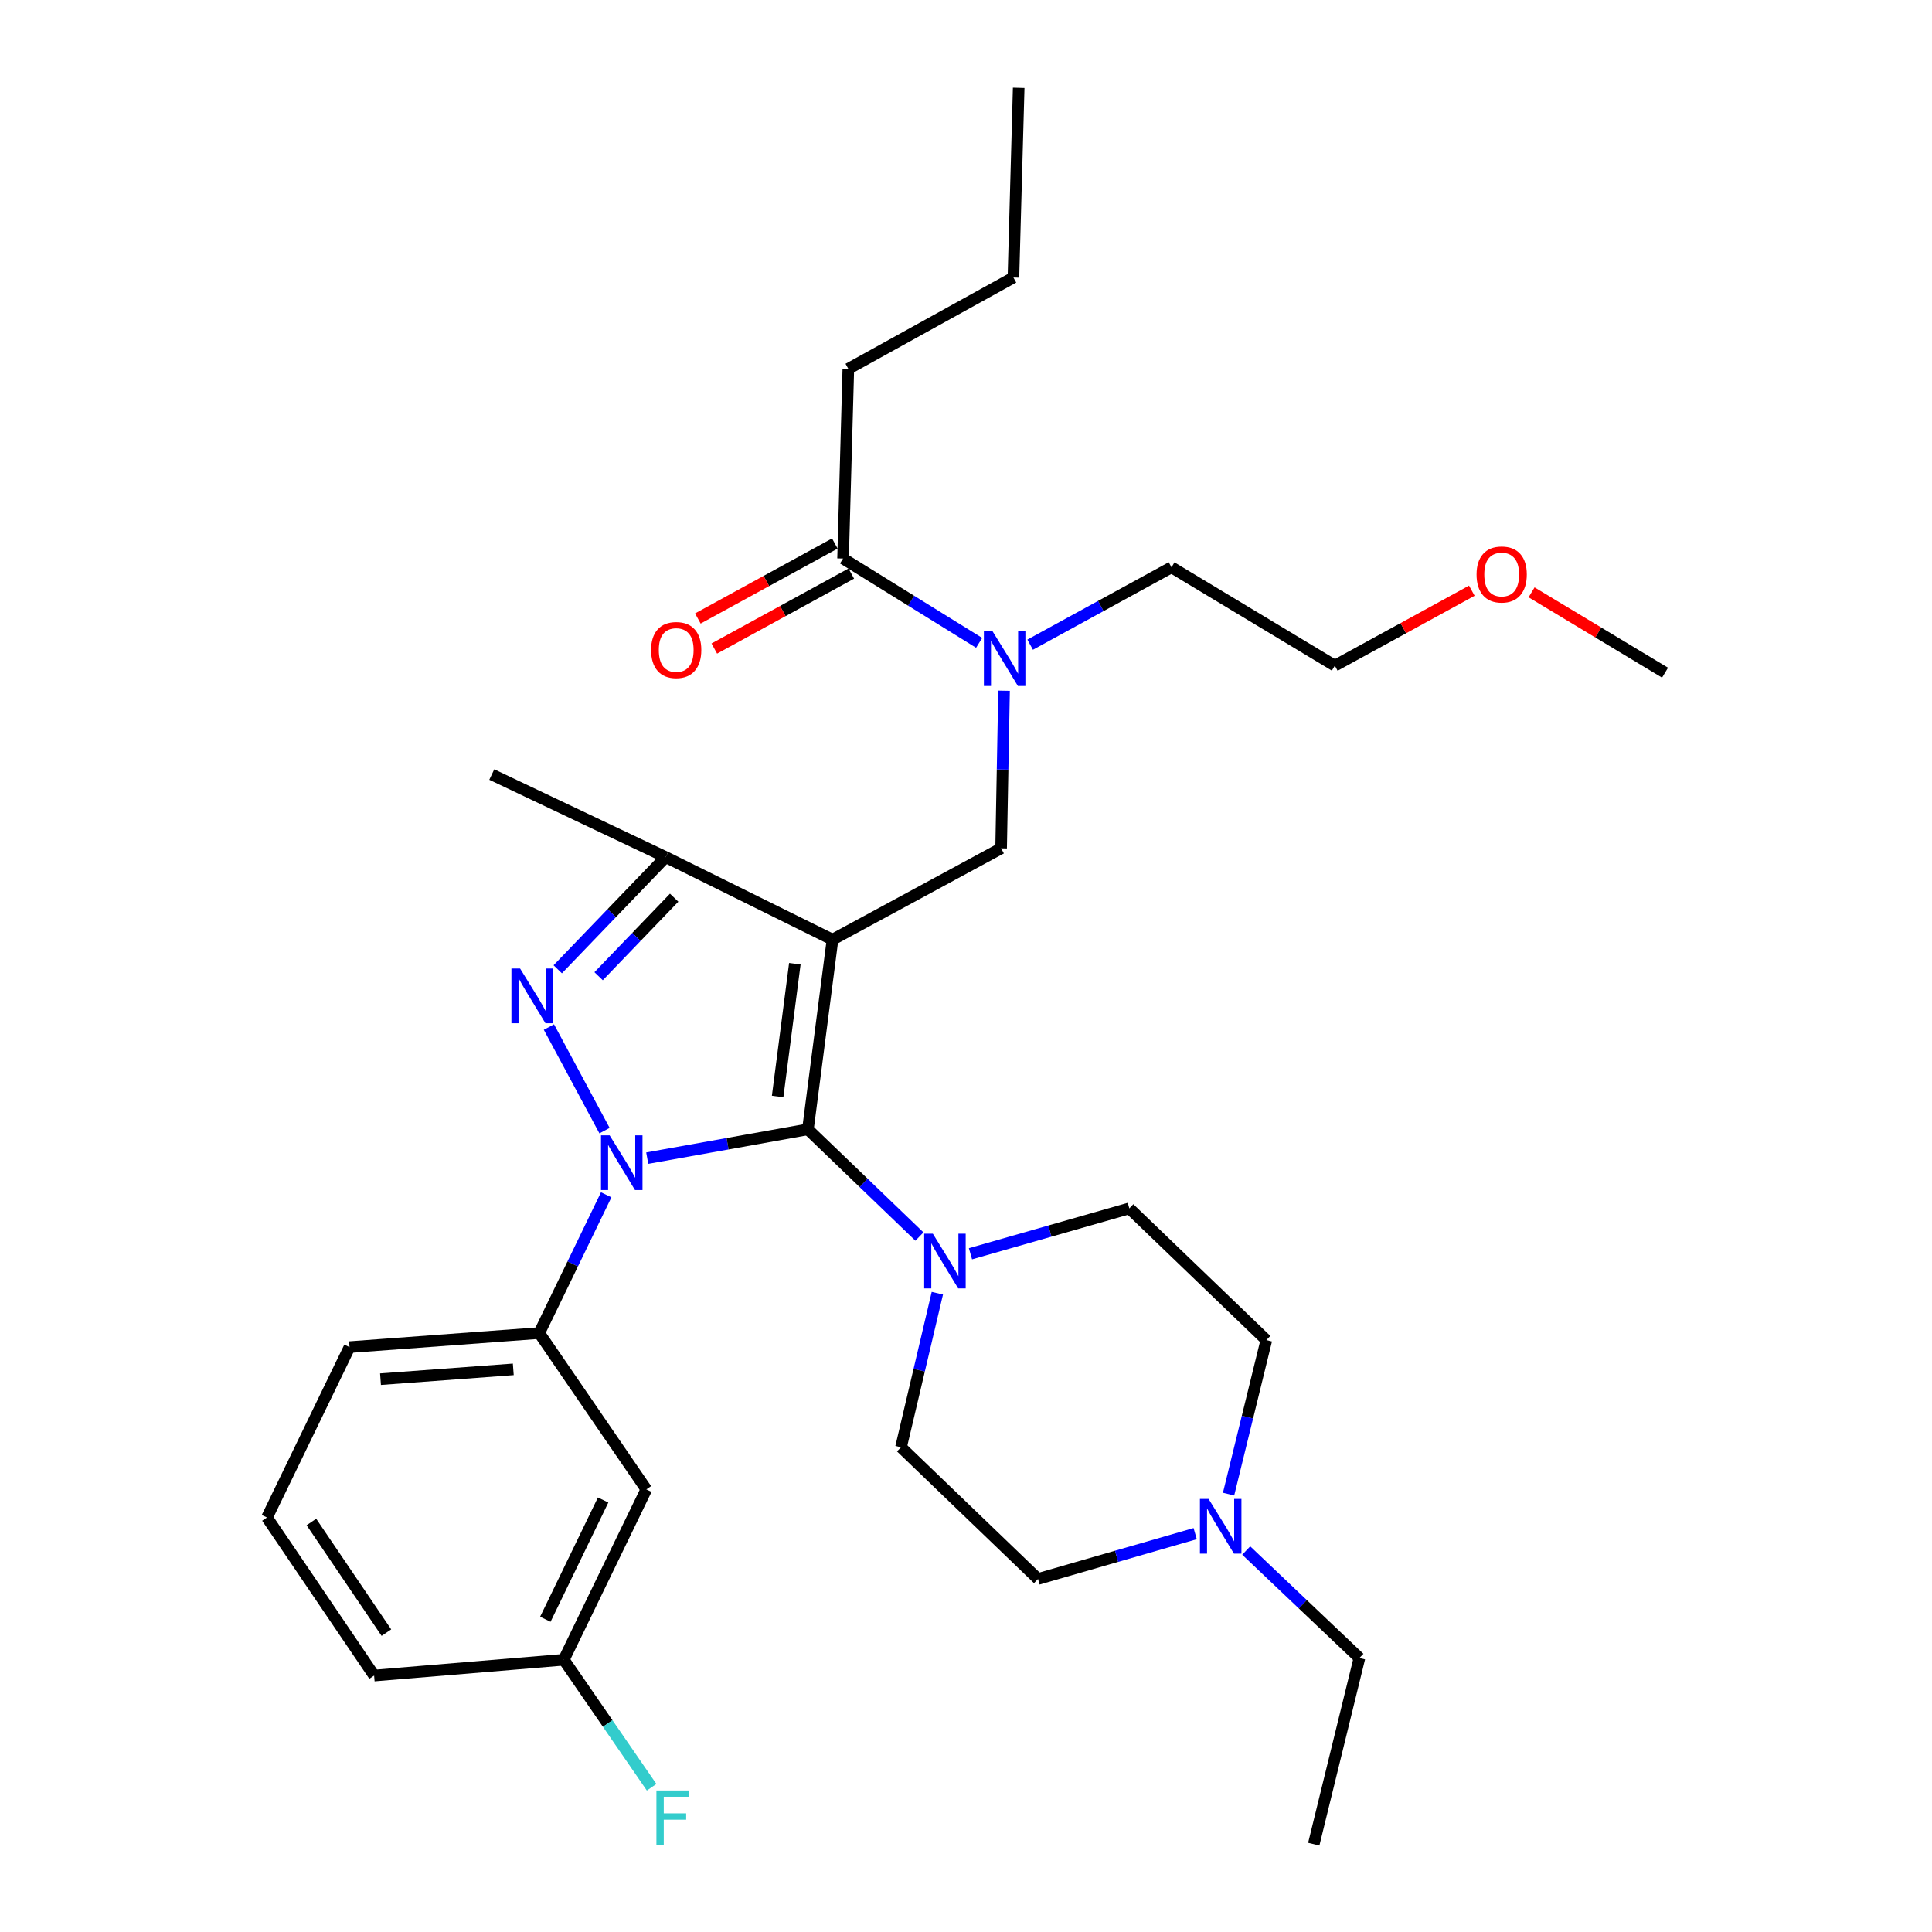 <?xml version='1.0' encoding='iso-8859-1'?>
<svg version='1.1' baseProfile='full'
              xmlns='http://www.w3.org/2000/svg'
                      xmlns:rdkit='http://www.rdkit.org/xml'
                      xmlns:xlink='http://www.w3.org/1999/xlink'
                  xml:space='preserve'
width='1000px' height='1000px' viewBox='0 0 1000 1000'>
<!-- END OF HEADER -->
<rect style='opacity:1.0;fill:#FFFFFF;stroke:none' width='1000' height='1000' x='0' y='0'> </rect>
<path class='bond-0' d='M 313.768,618.431 L 296.433,654.214' style='fill:none;fill-rule:evenodd;stroke:#0000FF;stroke-width:6px;stroke-linecap:butt;stroke-linejoin:miter;stroke-opacity:1' />
<path class='bond-0' d='M 296.433,654.214 L 279.097,689.997' style='fill:none;fill-rule:evenodd;stroke:#000000;stroke-width:6px;stroke-linecap:butt;stroke-linejoin:miter;stroke-opacity:1' />
<path class='bond-1' d='M 335.003,599.456 L 376.591,591.999' style='fill:none;fill-rule:evenodd;stroke:#0000FF;stroke-width:6px;stroke-linecap:butt;stroke-linejoin:miter;stroke-opacity:1' />
<path class='bond-1' d='M 376.591,591.999 L 418.178,584.541' style='fill:none;fill-rule:evenodd;stroke:#000000;stroke-width:6px;stroke-linecap:butt;stroke-linejoin:miter;stroke-opacity:1' />
<path class='bond-2' d='M 312.898,585.211 L 284.116,531.597' style='fill:none;fill-rule:evenodd;stroke:#0000FF;stroke-width:6px;stroke-linecap:butt;stroke-linejoin:miter;stroke-opacity:1' />
<path class='bond-3' d='M 418.178,584.541 L 447.036,612.288' style='fill:none;fill-rule:evenodd;stroke:#000000;stroke-width:6px;stroke-linecap:butt;stroke-linejoin:miter;stroke-opacity:1' />
<path class='bond-3' d='M 447.036,612.288 L 475.894,640.035' style='fill:none;fill-rule:evenodd;stroke:#0000FF;stroke-width:6px;stroke-linecap:butt;stroke-linejoin:miter;stroke-opacity:1' />
<path class='bond-4' d='M 418.178,584.541 L 430.907,486.365' style='fill:none;fill-rule:evenodd;stroke:#000000;stroke-width:6px;stroke-linecap:butt;stroke-linejoin:miter;stroke-opacity:1' />
<path class='bond-4' d='M 402.501,567.534 L 411.411,498.811' style='fill:none;fill-rule:evenodd;stroke:#000000;stroke-width:6px;stroke-linecap:butt;stroke-linejoin:miter;stroke-opacity:1' />
<path class='bond-5' d='M 430.907,486.365 L 344.544,443.636' style='fill:none;fill-rule:evenodd;stroke:#000000;stroke-width:6px;stroke-linecap:butt;stroke-linejoin:miter;stroke-opacity:1' />
<path class='bond-6' d='M 430.907,486.365 L 518.177,439.094' style='fill:none;fill-rule:evenodd;stroke:#000000;stroke-width:6px;stroke-linecap:butt;stroke-linejoin:miter;stroke-opacity:1' />
<path class='bond-7' d='M 344.544,443.636 L 254.545,400.908' style='fill:none;fill-rule:evenodd;stroke:#000000;stroke-width:6px;stroke-linecap:butt;stroke-linejoin:miter;stroke-opacity:1' />
<path class='bond-8' d='M 344.544,443.636 L 316.613,472.67' style='fill:none;fill-rule:evenodd;stroke:#000000;stroke-width:6px;stroke-linecap:butt;stroke-linejoin:miter;stroke-opacity:1' />
<path class='bond-8' d='M 316.613,472.67 L 288.683,501.704' style='fill:none;fill-rule:evenodd;stroke:#0000FF;stroke-width:6px;stroke-linecap:butt;stroke-linejoin:miter;stroke-opacity:1' />
<path class='bond-8' d='M 348.945,464.641 L 329.394,484.965' style='fill:none;fill-rule:evenodd;stroke:#000000;stroke-width:6px;stroke-linecap:butt;stroke-linejoin:miter;stroke-opacity:1' />
<path class='bond-8' d='M 329.394,484.965 L 309.842,505.288' style='fill:none;fill-rule:evenodd;stroke:#0000FF;stroke-width:6px;stroke-linecap:butt;stroke-linejoin:miter;stroke-opacity:1' />
<path class='bond-9' d='M 439.094,190.911 L 524.542,143.64' style='fill:none;fill-rule:evenodd;stroke:#000000;stroke-width:6px;stroke-linecap:butt;stroke-linejoin:miter;stroke-opacity:1' />
<path class='bond-10' d='M 439.094,190.911 L 436.365,289.097' style='fill:none;fill-rule:evenodd;stroke:#000000;stroke-width:6px;stroke-linecap:butt;stroke-linejoin:miter;stroke-opacity:1' />
<path class='bond-11' d='M 518.177,439.094 L 518.934,398.309' style='fill:none;fill-rule:evenodd;stroke:#000000;stroke-width:6px;stroke-linecap:butt;stroke-linejoin:miter;stroke-opacity:1' />
<path class='bond-11' d='M 518.934,398.309 L 519.691,357.524' style='fill:none;fill-rule:evenodd;stroke:#0000FF;stroke-width:6px;stroke-linecap:butt;stroke-linejoin:miter;stroke-opacity:1' />
<path class='bond-12' d='M 506.8,332.731 L 471.583,310.914' style='fill:none;fill-rule:evenodd;stroke:#0000FF;stroke-width:6px;stroke-linecap:butt;stroke-linejoin:miter;stroke-opacity:1' />
<path class='bond-12' d='M 471.583,310.914 L 436.365,289.097' style='fill:none;fill-rule:evenodd;stroke:#000000;stroke-width:6px;stroke-linecap:butt;stroke-linejoin:miter;stroke-opacity:1' />
<path class='bond-13' d='M 533.201,333.683 L 569.782,313.661' style='fill:none;fill-rule:evenodd;stroke:#0000FF;stroke-width:6px;stroke-linecap:butt;stroke-linejoin:miter;stroke-opacity:1' />
<path class='bond-13' d='M 569.782,313.661 L 606.363,293.638' style='fill:none;fill-rule:evenodd;stroke:#000000;stroke-width:6px;stroke-linecap:butt;stroke-linejoin:miter;stroke-opacity:1' />
<path class='bond-14' d='M 432.108,281.318 L 396.657,300.722' style='fill:none;fill-rule:evenodd;stroke:#000000;stroke-width:6px;stroke-linecap:butt;stroke-linejoin:miter;stroke-opacity:1' />
<path class='bond-14' d='M 396.657,300.722 L 361.206,320.126' style='fill:none;fill-rule:evenodd;stroke:#FF0000;stroke-width:6px;stroke-linecap:butt;stroke-linejoin:miter;stroke-opacity:1' />
<path class='bond-14' d='M 440.623,296.875 L 405.172,316.278' style='fill:none;fill-rule:evenodd;stroke:#000000;stroke-width:6px;stroke-linecap:butt;stroke-linejoin:miter;stroke-opacity:1' />
<path class='bond-14' d='M 405.172,316.278 L 369.721,335.682' style='fill:none;fill-rule:evenodd;stroke:#FF0000;stroke-width:6px;stroke-linecap:butt;stroke-linejoin:miter;stroke-opacity:1' />
<path class='bond-15' d='M 524.542,143.64 L 527.271,45.455' style='fill:none;fill-rule:evenodd;stroke:#000000;stroke-width:6px;stroke-linecap:butt;stroke-linejoin:miter;stroke-opacity:1' />
<path class='bond-16' d='M 606.363,293.638 L 690.904,344.544' style='fill:none;fill-rule:evenodd;stroke:#000000;stroke-width:6px;stroke-linecap:butt;stroke-linejoin:miter;stroke-opacity:1' />
<path class='bond-17' d='M 279.097,689.997 L 180.911,697.268' style='fill:none;fill-rule:evenodd;stroke:#000000;stroke-width:6px;stroke-linecap:butt;stroke-linejoin:miter;stroke-opacity:1' />
<path class='bond-17' d='M 265.678,708.773 L 196.948,713.863' style='fill:none;fill-rule:evenodd;stroke:#000000;stroke-width:6px;stroke-linecap:butt;stroke-linejoin:miter;stroke-opacity:1' />
<path class='bond-18' d='M 279.097,689.997 L 334.544,770.903' style='fill:none;fill-rule:evenodd;stroke:#000000;stroke-width:6px;stroke-linecap:butt;stroke-linejoin:miter;stroke-opacity:1' />
<path class='bond-19' d='M 180.911,697.268 L 138.182,785.454' style='fill:none;fill-rule:evenodd;stroke:#000000;stroke-width:6px;stroke-linecap:butt;stroke-linejoin:miter;stroke-opacity:1' />
<path class='bond-20' d='M 138.182,785.454 L 193.64,867.266' style='fill:none;fill-rule:evenodd;stroke:#000000;stroke-width:6px;stroke-linecap:butt;stroke-linejoin:miter;stroke-opacity:1' />
<path class='bond-20' d='M 161.18,787.776 L 200,845.044' style='fill:none;fill-rule:evenodd;stroke:#000000;stroke-width:6px;stroke-linecap:butt;stroke-linejoin:miter;stroke-opacity:1' />
<path class='bond-21' d='M 193.64,867.266 L 291.816,859.089' style='fill:none;fill-rule:evenodd;stroke:#000000;stroke-width:6px;stroke-linecap:butt;stroke-linejoin:miter;stroke-opacity:1' />
<path class='bond-22' d='M 291.816,859.089 L 334.544,770.903' style='fill:none;fill-rule:evenodd;stroke:#000000;stroke-width:6px;stroke-linecap:butt;stroke-linejoin:miter;stroke-opacity:1' />
<path class='bond-22' d='M 282.266,838.128 L 312.176,776.398' style='fill:none;fill-rule:evenodd;stroke:#000000;stroke-width:6px;stroke-linecap:butt;stroke-linejoin:miter;stroke-opacity:1' />
<path class='bond-23' d='M 291.816,859.089 L 314.546,892.085' style='fill:none;fill-rule:evenodd;stroke:#000000;stroke-width:6px;stroke-linecap:butt;stroke-linejoin:miter;stroke-opacity:1' />
<path class='bond-23' d='M 314.546,892.085 L 337.276,925.081' style='fill:none;fill-rule:evenodd;stroke:#33CCCC;stroke-width:6px;stroke-linecap:butt;stroke-linejoin:miter;stroke-opacity:1' />
<path class='bond-24' d='M 485.17,669.362 L 475.768,709.226' style='fill:none;fill-rule:evenodd;stroke:#0000FF;stroke-width:6px;stroke-linecap:butt;stroke-linejoin:miter;stroke-opacity:1' />
<path class='bond-24' d='M 475.768,709.226 L 466.365,749.09' style='fill:none;fill-rule:evenodd;stroke:#000000;stroke-width:6px;stroke-linecap:butt;stroke-linejoin:miter;stroke-opacity:1' />
<path class='bond-25' d='M 502.315,648.949 L 543.428,637.203' style='fill:none;fill-rule:evenodd;stroke:#0000FF;stroke-width:6px;stroke-linecap:butt;stroke-linejoin:miter;stroke-opacity:1' />
<path class='bond-25' d='M 543.428,637.203 L 584.541,625.456' style='fill:none;fill-rule:evenodd;stroke:#000000;stroke-width:6px;stroke-linecap:butt;stroke-linejoin:miter;stroke-opacity:1' />
<path class='bond-26' d='M 466.365,749.09 L 537.27,817.267' style='fill:none;fill-rule:evenodd;stroke:#000000;stroke-width:6px;stroke-linecap:butt;stroke-linejoin:miter;stroke-opacity:1' />
<path class='bond-27' d='M 537.27,817.267 L 577.946,805.535' style='fill:none;fill-rule:evenodd;stroke:#000000;stroke-width:6px;stroke-linecap:butt;stroke-linejoin:miter;stroke-opacity:1' />
<path class='bond-27' d='M 577.946,805.535 L 618.621,793.803' style='fill:none;fill-rule:evenodd;stroke:#0000FF;stroke-width:6px;stroke-linecap:butt;stroke-linejoin:miter;stroke-opacity:1' />
<path class='bond-28' d='M 635.902,773.356 L 645.679,733.494' style='fill:none;fill-rule:evenodd;stroke:#0000FF;stroke-width:6px;stroke-linecap:butt;stroke-linejoin:miter;stroke-opacity:1' />
<path class='bond-28' d='M 645.679,733.494 L 655.456,693.633' style='fill:none;fill-rule:evenodd;stroke:#000000;stroke-width:6px;stroke-linecap:butt;stroke-linejoin:miter;stroke-opacity:1' />
<path class='bond-29' d='M 645.037,802.544 L 674.335,830.363' style='fill:none;fill-rule:evenodd;stroke:#0000FF;stroke-width:6px;stroke-linecap:butt;stroke-linejoin:miter;stroke-opacity:1' />
<path class='bond-29' d='M 674.335,830.363 L 703.633,858.182' style='fill:none;fill-rule:evenodd;stroke:#000000;stroke-width:6px;stroke-linecap:butt;stroke-linejoin:miter;stroke-opacity:1' />
<path class='bond-30' d='M 655.456,693.633 L 584.541,625.456' style='fill:none;fill-rule:evenodd;stroke:#000000;stroke-width:6px;stroke-linecap:butt;stroke-linejoin:miter;stroke-opacity:1' />
<path class='bond-31' d='M 703.633,858.182 L 679.998,954.545' style='fill:none;fill-rule:evenodd;stroke:#000000;stroke-width:6px;stroke-linecap:butt;stroke-linejoin:miter;stroke-opacity:1' />
<path class='bond-32' d='M 690.904,344.544 L 726.355,325.14' style='fill:none;fill-rule:evenodd;stroke:#000000;stroke-width:6px;stroke-linecap:butt;stroke-linejoin:miter;stroke-opacity:1' />
<path class='bond-32' d='M 726.355,325.14 L 761.806,305.736' style='fill:none;fill-rule:evenodd;stroke:#FF0000;stroke-width:6px;stroke-linecap:butt;stroke-linejoin:miter;stroke-opacity:1' />
<path class='bond-33' d='M 792.734,306.586 L 827.276,327.383' style='fill:none;fill-rule:evenodd;stroke:#FF0000;stroke-width:6px;stroke-linecap:butt;stroke-linejoin:miter;stroke-opacity:1' />
<path class='bond-33' d='M 827.276,327.383 L 861.818,348.179' style='fill:none;fill-rule:evenodd;stroke:#000000;stroke-width:6px;stroke-linecap:butt;stroke-linejoin:miter;stroke-opacity:1' />
<path  class='atom-0' d='M 315.555 587.661
L 324.835 602.661
Q 325.755 604.141, 327.235 606.821
Q 328.715 609.501, 328.795 609.661
L 328.795 587.661
L 332.555 587.661
L 332.555 615.981
L 328.675 615.981
L 318.715 599.581
Q 317.555 597.661, 316.315 595.461
Q 315.115 593.261, 314.755 592.581
L 314.755 615.981
L 311.075 615.981
L 311.075 587.661
L 315.555 587.661
' fill='#0000FF'/>
<path  class='atom-4' d='M 269.191 501.298
L 278.471 516.298
Q 279.391 517.778, 280.871 520.458
Q 282.351 523.138, 282.431 523.298
L 282.431 501.298
L 286.191 501.298
L 286.191 529.618
L 282.311 529.618
L 272.351 513.218
Q 271.191 511.298, 269.951 509.098
Q 268.751 506.898, 268.391 506.218
L 268.391 529.618
L 264.711 529.618
L 264.711 501.298
L 269.191 501.298
' fill='#0000FF'/>
<path  class='atom-7' d='M 513.74 326.749
L 523.02 341.749
Q 523.94 343.229, 525.42 345.909
Q 526.9 348.589, 526.98 348.749
L 526.98 326.749
L 530.74 326.749
L 530.74 355.069
L 526.86 355.069
L 516.9 338.669
Q 515.74 336.749, 514.5 334.549
Q 513.3 332.349, 512.94 331.669
L 512.94 355.069
L 509.26 355.069
L 509.26 326.749
L 513.74 326.749
' fill='#0000FF'/>
<path  class='atom-9' d='M 337.002 336.447
Q 337.002 329.647, 340.362 325.847
Q 343.722 322.047, 350.002 322.047
Q 356.282 322.047, 359.642 325.847
Q 363.002 329.647, 363.002 336.447
Q 363.002 343.327, 359.602 347.247
Q 356.202 351.127, 350.002 351.127
Q 343.762 351.127, 340.362 347.247
Q 337.002 343.367, 337.002 336.447
M 350.002 347.927
Q 354.322 347.927, 356.642 345.047
Q 359.002 342.127, 359.002 336.447
Q 359.002 330.887, 356.642 328.087
Q 354.322 325.247, 350.002 325.247
Q 345.682 325.247, 343.322 328.047
Q 341.002 330.847, 341.002 336.447
Q 341.002 342.167, 343.322 345.047
Q 345.682 347.927, 350.002 347.927
' fill='#FF0000'/>
<path  class='atom-19' d='M 482.834 638.567
L 492.114 653.567
Q 493.034 655.047, 494.514 657.727
Q 495.994 660.407, 496.074 660.567
L 496.074 638.567
L 499.834 638.567
L 499.834 666.887
L 495.954 666.887
L 485.994 650.487
Q 484.834 648.567, 483.594 646.367
Q 482.394 644.167, 482.034 643.487
L 482.034 666.887
L 478.354 666.887
L 478.354 638.567
L 482.834 638.567
' fill='#0000FF'/>
<path  class='atom-21' d='M 339.759 926.75
L 356.599 926.75
L 356.599 929.99
L 343.559 929.99
L 343.559 938.59
L 355.159 938.59
L 355.159 941.87
L 343.559 941.87
L 343.559 955.07
L 339.759 955.07
L 339.759 926.75
' fill='#33CCCC'/>
<path  class='atom-24' d='M 625.561 775.836
L 634.841 790.836
Q 635.761 792.316, 637.241 794.996
Q 638.721 797.676, 638.801 797.836
L 638.801 775.836
L 642.561 775.836
L 642.561 804.156
L 638.681 804.156
L 628.721 787.756
Q 627.561 785.836, 626.321 783.636
Q 625.121 781.436, 624.761 780.756
L 624.761 804.156
L 621.081 804.156
L 621.081 775.836
L 625.561 775.836
' fill='#0000FF'/>
<path  class='atom-30' d='M 764.267 297.354
Q 764.267 290.554, 767.627 286.754
Q 770.987 282.954, 777.267 282.954
Q 783.547 282.954, 786.907 286.754
Q 790.267 290.554, 790.267 297.354
Q 790.267 304.234, 786.867 308.154
Q 783.467 312.034, 777.267 312.034
Q 771.027 312.034, 767.627 308.154
Q 764.267 304.274, 764.267 297.354
M 777.267 308.834
Q 781.587 308.834, 783.907 305.954
Q 786.267 303.034, 786.267 297.354
Q 786.267 291.794, 783.907 288.994
Q 781.587 286.154, 777.267 286.154
Q 772.947 286.154, 770.587 288.954
Q 768.267 291.754, 768.267 297.354
Q 768.267 303.074, 770.587 305.954
Q 772.947 308.834, 777.267 308.834
' fill='#FF0000'/>
</svg>
